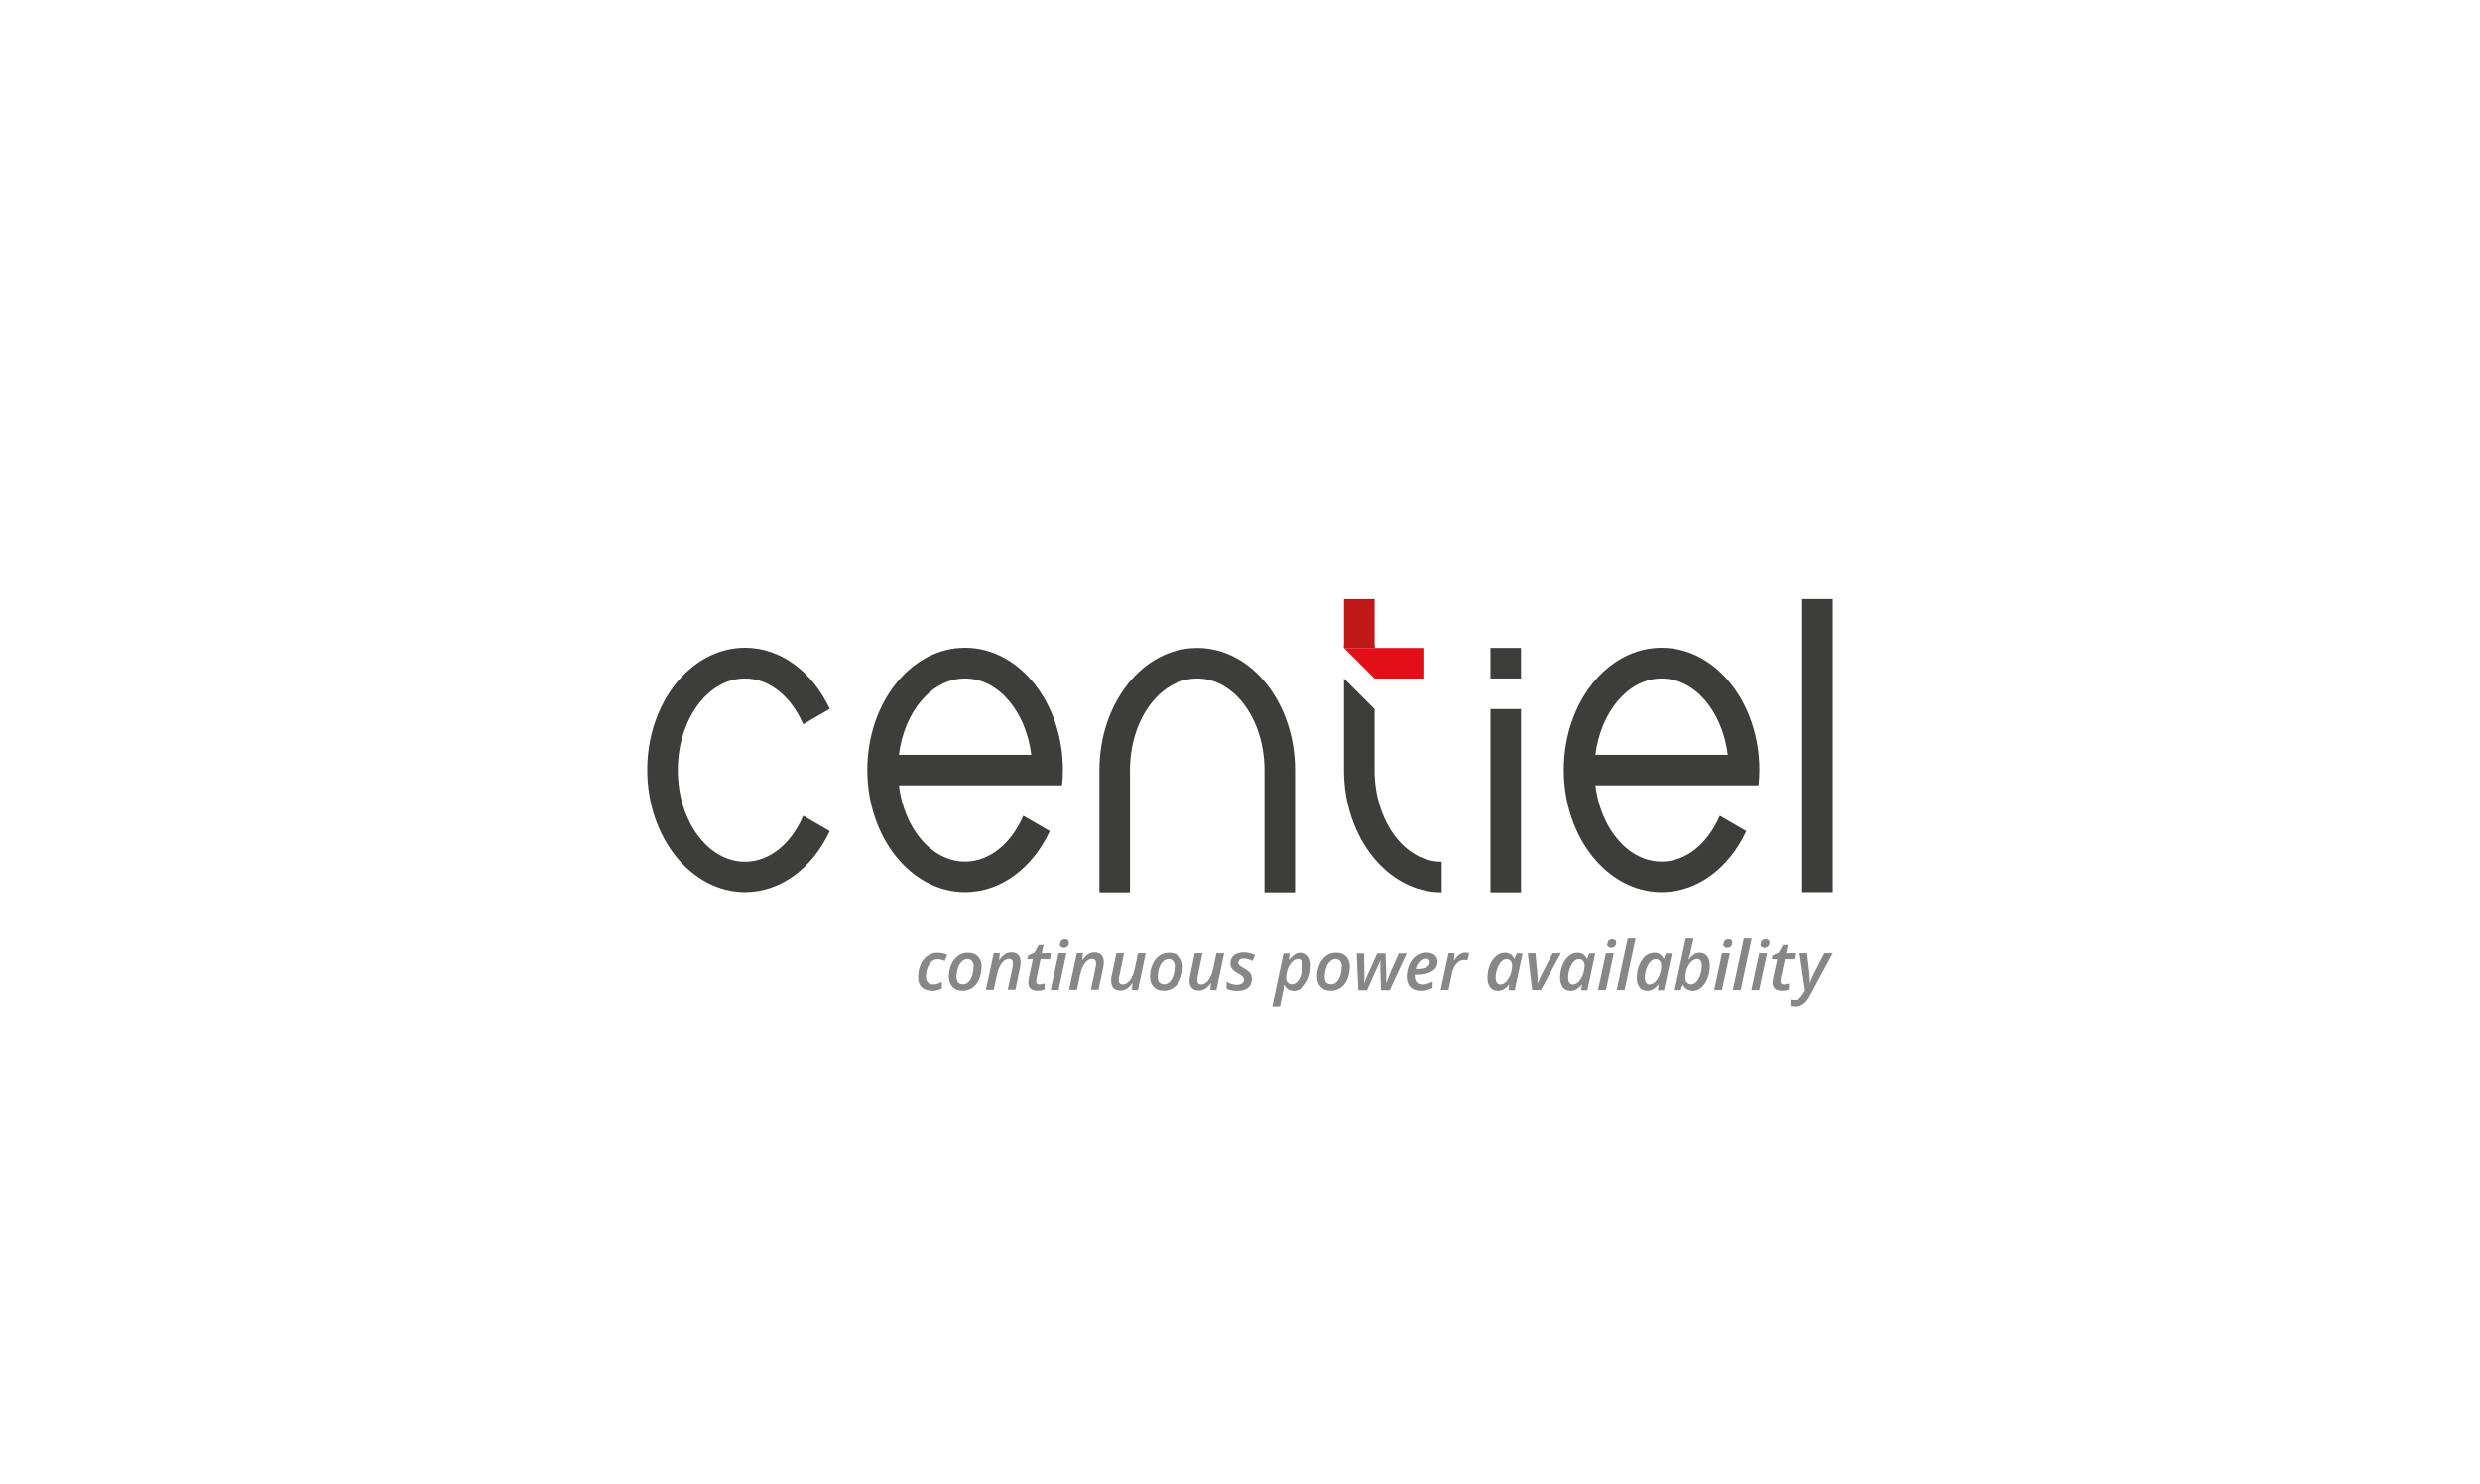 <?xml version="1.0" encoding="UTF-8"?> <svg xmlns="http://www.w3.org/2000/svg" xmlns:xlink="http://www.w3.org/1999/xlink" version="1.1" viewBox="0 0 142 85"><defs><style> .cls-1 { fill: #3d3d3b; } .cls-2 { fill: url(#_Безымянный_градиент_7); } .cls-3 { fill: none; } .cls-4 { fill: #e20e18; } .cls-5 { fill: #c01818; } .cls-6 { clip-path: url(#clippath); } .cls-7 { fill: #878787; } </style><clipPath id="clippath"><rect class="cls-3" x="76.95" y="36.92" width="1.75" height=".17"></rect></clipPath><linearGradient id="_Безымянный_градиент_7" data-name="Безымянный градиент 7" x1="-1431.63" y1="549.79" x2="-1431.52" y2="549.79" gradientTransform="translate(957.1 -2252.5) rotate(-90) scale(1.6 -1.6)" gradientUnits="userSpaceOnUse"><stop offset="0" stop-color="#9c1915"></stop><stop offset="1" stop-color="#c01818"></stop></linearGradient></defs><g><g id="_Слой_1" data-name="Слой_1"><g><g><path class="cls-1" d="M78.7,44.1v-3.5l-1.75-1.75v5.25c0,3.86,2.51,7,5.6,7v-1.75c-2.13,0-3.85-2.35-3.85-5.25"></path><path class="cls-1" d="M74.15,44.1c0-3.87-2.51-7-5.6-7s-5.6,3.13-5.6,7v7h1.75v-7h0c0-2.9,1.72-5.25,3.85-5.25s3.85,2.35,3.85,5.25h0v7h1.75v-7Z"></path><path class="cls-1" d="M60.81,44.97c.03-.29.05-.58.05-.88,0-3.86-2.51-7-5.6-7s-5.6,3.13-5.6,7,2.51,7,5.6,7c2.07,0,3.88-1.41,4.85-3.5l-1.52-.88c-.67,1.57-1.91,2.63-3.33,2.63-1.91,0-3.49-1.89-3.79-4.37h9.34ZM55.26,38.85c1.91,0,3.48,1.89,3.79,4.37h-7.58c.31-2.48,1.88-4.37,3.79-4.37"></path><path class="cls-1" d="M100.69,44.97c.03-.29.05-.58.05-.88,0-3.86-2.51-7-5.6-7s-5.6,3.13-5.6,7,2.51,7,5.6,7c2.07,0,3.88-1.41,4.85-3.5l-1.52-.88c-.67,1.57-1.91,2.63-3.33,2.63-1.91,0-3.49-1.89-3.79-4.37h9.34ZM95.14,38.85c1.91,0,3.48,1.89,3.79,4.37h-7.58c.31-2.48,1.89-4.37,3.79-4.37"></path><path class="cls-1" d="M45.99,46.72c-.67,1.57-1.91,2.63-3.33,2.63-2.13,0-3.85-2.35-3.85-5.25s1.72-5.25,3.85-5.25c1.42,0,2.66,1.06,3.33,2.62l1.52-.88c-.97-2.09-2.78-3.5-4.85-3.5-3.09,0-5.6,3.13-5.6,7s2.51,7,5.6,7c2.07,0,3.88-1.41,4.85-3.5l-1.52-.88Z"></path><rect class="cls-1" x="103.19" y="34.3" width="1.75" height="16.79"></rect><rect class="cls-1" x="85.34" y="40.6" width="1.75" height="10.5"></rect><rect class="cls-1" x="85.34" y="37.1" width="1.75" height="1.75"></rect><polygon class="cls-4" points="78.7 38.85 81.5 38.85 81.5 37.1 78.7 37.1 76.95 37.1 78.7 38.85"></polygon><rect class="cls-5" x="76.95" y="34.3" width="1.75" height="2.8"></rect></g><g class="cls-6"><rect class="cls-2" x="76.95" y="36.92" width="1.75" height=".17"></rect></g><path class="cls-7" d="M53.36,56.73c-.25,0-.44-.07-.58-.2-.14-.13-.21-.33-.21-.58,0-.26.05-.5.14-.71.09-.21.22-.38.39-.5.17-.12.36-.18.57-.18s.4.04.56.12l-.13.35c-.15-.07-.29-.1-.42-.1-.19,0-.35.1-.47.29-.13.19-.19.43-.19.72,0,.14.04.25.11.32.07.08.17.11.29.11.09,0,.18-.01.26-.04.08-.03.16-.06.25-.1v.37c-.18.09-.37.14-.58.14"></path><path class="cls-7" d="M56.2,55.38c0,.26-.05.49-.14.7-.09.21-.22.37-.38.48-.16.11-.35.17-.56.17-.24,0-.44-.07-.58-.22-.14-.14-.21-.34-.21-.59s.05-.48.14-.69c.09-.21.22-.37.38-.49.16-.12.35-.18.57-.18.25,0,.44.07.58.22.14.15.21.35.21.6M55.75,55.36c0-.14-.03-.24-.09-.32-.06-.08-.15-.12-.27-.12s-.22.05-.32.14c-.09.09-.17.21-.22.37-.05.16-.08.32-.08.5,0,.14.03.25.09.32.06.07.16.11.28.11.11,0,.22-.04.31-.13s.16-.21.21-.36c.05-.15.08-.33.08-.51"></path><path class="cls-7" d="M57.7,56.69l.27-1.28c.02-.11.03-.2.03-.25,0-.17-.08-.25-.24-.25-.09,0-.18.04-.27.11-.09.07-.17.18-.24.31-.07.14-.12.29-.16.46l-.19.89h-.45l.45-2.1h.35l-.04.39h.02c.1-.15.21-.26.32-.33.11-.07.23-.1.36-.1.17,0,.3.05.39.14.09.1.14.23.14.41,0,.09-.01.2-.04.34l-.26,1.24h-.45Z"></path><path class="cls-7" d="M59.52,56.37c.09,0,.18-.02.29-.06v.34s-.1.04-.18.06c-.08.02-.15.02-.23.02-.35,0-.52-.16-.52-.47,0-.07.01-.15.03-.25l.23-1.08h-.31l.04-.21.36-.16.24-.44h.28l-.1.47h.53l-.07.34h-.53l-.23,1.09c-.02.07-.02.13-.02.17,0,.05.02.1.05.13.03.03.08.05.14.05"></path><path class="cls-7" d="M60.61,56.69h-.45l.45-2.1h.45l-.45,2.1ZM60.7,54.08c0-.09.02-.16.07-.21.05-.05.12-.08.21-.08.07,0,.12.02.16.05s.06.08.06.15c0,.09-.03.16-.08.21s-.12.08-.2.08c-.07,0-.12-.02-.17-.05-.04-.03-.07-.08-.07-.16"></path><path class="cls-7" d="M62.46,56.69l.27-1.28c.02-.11.03-.2.03-.25,0-.17-.08-.25-.24-.25-.09,0-.18.04-.27.11-.09.07-.17.18-.24.31-.07.14-.12.29-.16.46l-.19.89h-.45l.45-2.1h.35l-.04.39h.02c.1-.15.21-.26.32-.33.11-.07.23-.1.36-.1.17,0,.3.05.39.14.09.1.14.23.14.41,0,.09-.01.2-.04.34l-.26,1.24h-.45Z"></path><path class="cls-7" d="M64.36,54.59l-.24,1.16c-.04.18-.06.3-.06.37,0,.17.08.25.24.25.09,0,.18-.04.27-.11.09-.07.17-.17.24-.31.07-.13.12-.29.16-.47l.19-.89h.44l-.44,2.1h-.35l.04-.39h-.02c-.1.15-.21.25-.32.32-.11.07-.23.1-.36.1-.17,0-.3-.05-.39-.14-.09-.1-.14-.23-.14-.41,0-.08,0-.16.02-.24.02-.08.03-.16.05-.23l.23-1.11h.45Z"></path><path class="cls-7" d="M67.72,55.38c0,.26-.05.49-.14.7-.09.21-.22.37-.38.48-.16.11-.35.17-.56.17-.24,0-.44-.07-.58-.22-.14-.14-.21-.34-.21-.59s.05-.48.14-.69c.09-.21.22-.37.38-.49.16-.12.35-.18.57-.18.25,0,.44.07.58.22.14.15.21.35.21.6M67.27,55.36c0-.14-.03-.24-.09-.32-.06-.08-.15-.12-.27-.12s-.22.05-.32.14c-.09.09-.17.21-.22.37-.05.16-.08.32-.08.5,0,.14.03.25.09.32.06.07.16.11.28.11.11,0,.22-.04.31-.13s.16-.21.21-.36c.05-.15.08-.33.08-.51"></path><path class="cls-7" d="M68.85,54.59l-.24,1.16c-.04.18-.06.3-.06.37,0,.17.08.25.24.25.09,0,.18-.04.27-.11.09-.07.17-.17.24-.31.07-.13.12-.29.16-.47l.19-.89h.44l-.44,2.1h-.35l.04-.39h-.02c-.1.15-.21.25-.32.32-.11.07-.23.1-.36.1-.17,0-.3-.05-.39-.14-.09-.1-.14-.23-.14-.41,0-.08,0-.16.02-.24.02-.08.03-.16.05-.23l.23-1.11h.45Z"></path><path class="cls-7" d="M71.68,56.05c0,.22-.07.39-.22.51-.15.12-.36.18-.62.18-.24,0-.44-.04-.61-.13v-.39c.19.11.39.17.59.17.12,0,.22-.03.3-.08.08-.05.11-.12.11-.21,0-.06-.02-.12-.07-.17-.04-.05-.13-.11-.27-.19-.16-.08-.27-.17-.34-.26-.07-.09-.1-.19-.1-.31,0-.2.07-.35.2-.46.14-.11.32-.17.55-.17.25,0,.47.05.66.16l-.14.33c-.18-.1-.35-.14-.51-.14-.09,0-.17.02-.22.06-.06.04-.09.1-.09.17,0,.06.02.11.06.15.04.04.13.1.26.17.13.07.23.14.28.19.06.05.1.11.13.17.03.06.04.13.04.22"></path><path class="cls-7" d="M74.05,56.73c-.23,0-.4-.11-.51-.33h-.02c0,.12-.02.24-.05.35l-.18.88h-.44l.64-3.03h.35l-.04.36h.02c.2-.26.42-.4.65-.4.18,0,.32.07.43.2.1.13.15.31.15.54,0,.26-.04.5-.13.72-.09.22-.21.4-.36.53-.15.13-.32.19-.5.19M74.3,54.92c-.1,0-.2.05-.31.15-.1.1-.18.23-.25.4-.06.17-.1.34-.1.51,0,.12.03.22.09.28.06.07.14.1.25.1s.21-.05.3-.15c.09-.1.17-.23.22-.4.05-.17.08-.34.08-.52,0-.25-.1-.38-.29-.38"></path><path class="cls-7" d="M77.28,55.38c0,.26-.05.49-.14.7-.09.21-.22.37-.38.48-.16.11-.35.17-.56.17-.24,0-.44-.07-.58-.22-.14-.14-.21-.34-.21-.59s.05-.48.14-.69c.09-.21.22-.37.38-.49.16-.12.35-.18.57-.18.25,0,.44.07.58.22.14.15.21.35.21.6M76.83,55.36c0-.14-.03-.24-.09-.32-.06-.08-.15-.12-.27-.12s-.22.05-.32.14c-.09.09-.17.21-.22.37-.05.16-.08.32-.08.5,0,.14.03.25.09.32.06.07.16.11.28.11.11,0,.22-.04.31-.13s.16-.21.21-.36c.05-.15.08-.33.08-.51"></path><path class="cls-7" d="M79.07,56.69l-.04-1.19v-.13s0-.38,0-.38c-.03.08-.06.16-.1.24-.03.08-.25.57-.66,1.47h-.5l-.09-2.1h.42l.02,1.23c0,.11,0,.26-.02.47h.01c.08-.22.15-.4.21-.52l.53-1.18h.48l.04,1.15v.1s0,.44,0,.44h.01c.02-.06.06-.16.11-.3.05-.14.09-.24.12-.31.03-.07.19-.43.48-1.08h.46l-.98,2.1h-.51Z"></path><path class="cls-7" d="M81.34,56.73c-.25,0-.44-.07-.58-.21-.14-.14-.21-.34-.21-.59s.05-.48.15-.7c.1-.22.23-.38.4-.5.17-.12.36-.18.56-.18s.36.05.48.14c.11.09.17.22.17.39,0,.23-.11.41-.32.54-.21.13-.51.19-.9.19h-.08v.06s0,.05,0,.05c0,.14.04.25.11.33.07.08.18.12.32.12.09,0,.18-.01.27-.04.09-.02.2-.07.32-.12v.36c-.12.06-.23.1-.33.12-.1.02-.22.04-.34.04M81.63,54.9c-.12,0-.24.05-.34.16-.11.11-.18.25-.23.43h.05c.24,0,.42-.03.56-.1.13-.07.2-.16.2-.29,0-.06-.02-.12-.06-.15-.04-.04-.1-.05-.18-.05"></path><path class="cls-7" d="M83.91,54.56c.08,0,.15,0,.21.02l-.1.42c-.07-.02-.13-.03-.19-.03-.16,0-.3.07-.43.21-.13.14-.21.33-.26.56l-.2.95h-.45l.45-2.1h.35l-.04.39h.02c.11-.15.21-.26.32-.33.11-.07.22-.1.33-.1"></path><path class="cls-7" d="M85.75,56.73c-.18,0-.32-.06-.42-.19-.1-.13-.16-.31-.16-.54,0-.26.04-.49.13-.72.09-.22.21-.4.36-.53.15-.13.32-.19.51-.19.12,0,.23.03.32.09.09.06.16.14.21.25h.02l.12-.3h.34l-.45,2.1h-.35l.04-.33h-.01c-.2.25-.42.37-.66.37M85.92,56.37c.1,0,.21-.05.31-.15.1-.1.18-.23.25-.39.06-.16.1-.34.1-.54,0-.11-.03-.2-.09-.27-.06-.07-.14-.1-.23-.1-.11,0-.21.05-.3.15-.1.1-.17.23-.23.4-.06.17-.09.34-.09.52,0,.13.03.23.08.29.05.06.12.1.21.1"></path><path class="cls-7" d="M87.73,56.69l-.25-2.1h.44l.1,1.14c.02.2.03.39.03.56h.01c.04-.09.08-.2.13-.31.05-.12.09-.2.12-.25l.59-1.14h.47l-1.14,2.1h-.52Z"></path><path class="cls-7" d="M89.91,56.73c-.18,0-.32-.06-.42-.19-.1-.13-.16-.31-.16-.54,0-.26.04-.49.13-.72.09-.22.21-.4.36-.53.15-.13.32-.19.51-.19.12,0,.23.03.32.09.09.06.16.14.21.25h.02l.12-.3h.34l-.45,2.1h-.35l.04-.33h-.01c-.2.25-.42.37-.66.37M90.07,56.37c.1,0,.21-.05.31-.15.1-.1.18-.23.25-.39.06-.16.1-.34.1-.54,0-.11-.03-.2-.09-.27-.06-.07-.14-.1-.23-.1-.11,0-.21.05-.3.15-.1.1-.17.23-.23.4-.06.17-.09.34-.09.52,0,.13.03.23.08.29.05.06.12.1.21.1"></path><path class="cls-7" d="M91.95,56.69h-.45l.45-2.1h.45l-.45,2.1ZM92.04,54.08c0-.09.02-.16.07-.21.05-.05.12-.08.21-.08.07,0,.12.02.16.05.04.03.06.08.06.15,0,.09-.03.16-.08.21s-.12.08-.2.08c-.07,0-.12-.02-.17-.05-.04-.03-.07-.08-.07-.16"></path><polygon class="cls-7" points="93.02 56.69 92.57 56.69 93.2 53.74 93.65 53.74 93.02 56.69"></polygon><path class="cls-7" d="M94.3,56.73c-.18,0-.32-.06-.42-.19-.1-.13-.16-.31-.16-.54,0-.26.04-.49.13-.72.09-.22.21-.4.36-.53.15-.13.32-.19.51-.19.12,0,.23.03.32.09.09.06.16.14.21.25h.02l.12-.3h.34l-.45,2.1h-.35l.04-.33h-.01c-.2.25-.42.37-.66.37M94.46,56.37c.1,0,.21-.05.31-.15.1-.1.18-.23.25-.39.06-.16.1-.34.1-.54,0-.11-.03-.2-.09-.27-.06-.07-.14-.1-.23-.1-.11,0-.21.05-.3.15-.1.1-.17.23-.23.4-.06.17-.09.34-.09.52,0,.13.03.23.08.29.05.06.12.1.21.1"></path><path class="cls-7" d="M96.9,56.73c-.12,0-.23-.03-.32-.09-.09-.06-.16-.14-.21-.25h-.02l-.12.3h-.34l.63-2.95h.45l-.14.63c-.02.08-.04.18-.07.3-.03.12-.06.21-.08.27h.02c.11-.14.22-.24.31-.3.1-.05.2-.08.31-.08.18,0,.33.07.43.2.1.13.15.31.15.54,0,.26-.04.5-.13.72-.09.22-.21.4-.36.53-.15.13-.32.19-.5.19M97.15,54.92c-.1,0-.2.05-.31.15-.1.1-.18.23-.25.4-.06.17-.09.34-.09.51,0,.12.03.22.09.28.06.07.14.1.25.1s.21-.05.3-.15c.09-.1.17-.23.22-.4.05-.17.08-.34.08-.52,0-.25-.1-.38-.29-.38"></path><path class="cls-7" d="M98.6,56.69h-.45l.45-2.1h.45l-.45,2.1ZM98.69,54.08c0-.09.02-.16.07-.21.05-.05.12-.08.21-.08.07,0,.12.02.16.05.04.03.06.08.06.15,0,.09-.03.16-.08.21s-.12.08-.2.08c-.07,0-.12-.02-.17-.05-.04-.03-.07-.08-.07-.16"></path><polygon class="cls-7" points="99.67 56.69 99.22 56.69 99.85 53.74 100.3 53.74 99.67 56.69"></polygon><path class="cls-7" d="M100.73,56.69h-.45l.45-2.1h.45l-.45,2.1ZM100.82,54.08c0-.09.02-.16.07-.21.05-.05.12-.08.21-.08.07,0,.12.02.16.05.04.03.06.08.06.15,0,.09-.03.16-.08.21s-.12.08-.2.08c-.07,0-.12-.02-.17-.05-.04-.03-.07-.08-.07-.16"></path><path class="cls-7" d="M102.14,56.37c.09,0,.18-.02.29-.06v.34s-.1.04-.18.06c-.08.02-.15.02-.23.02-.35,0-.52-.16-.52-.47,0-.07.01-.15.03-.25l.23-1.08h-.31l.04-.21.36-.16.24-.44h.28l-.1.47h.53l-.07.34h-.53l-.23,1.09c-.02.07-.02.13-.02.17,0,.05.02.1.05.13.03.03.08.05.14.05"></path><path class="cls-7" d="M103.03,54.59h.44l.12,1.01c.01.08.02.19.03.33,0,.14.01.26.01.34h.01c.11-.27.19-.47.26-.59l.56-1.09h.48l-1.31,2.43c-.11.21-.24.36-.37.46-.13.1-.29.15-.47.15-.1,0-.19-.01-.27-.04v-.36c.1.02.17.03.24.03.09,0,.18-.03.25-.08.08-.06.15-.15.24-.3l.1-.17-.31-2.12Z"></path></g></g></g></svg> 